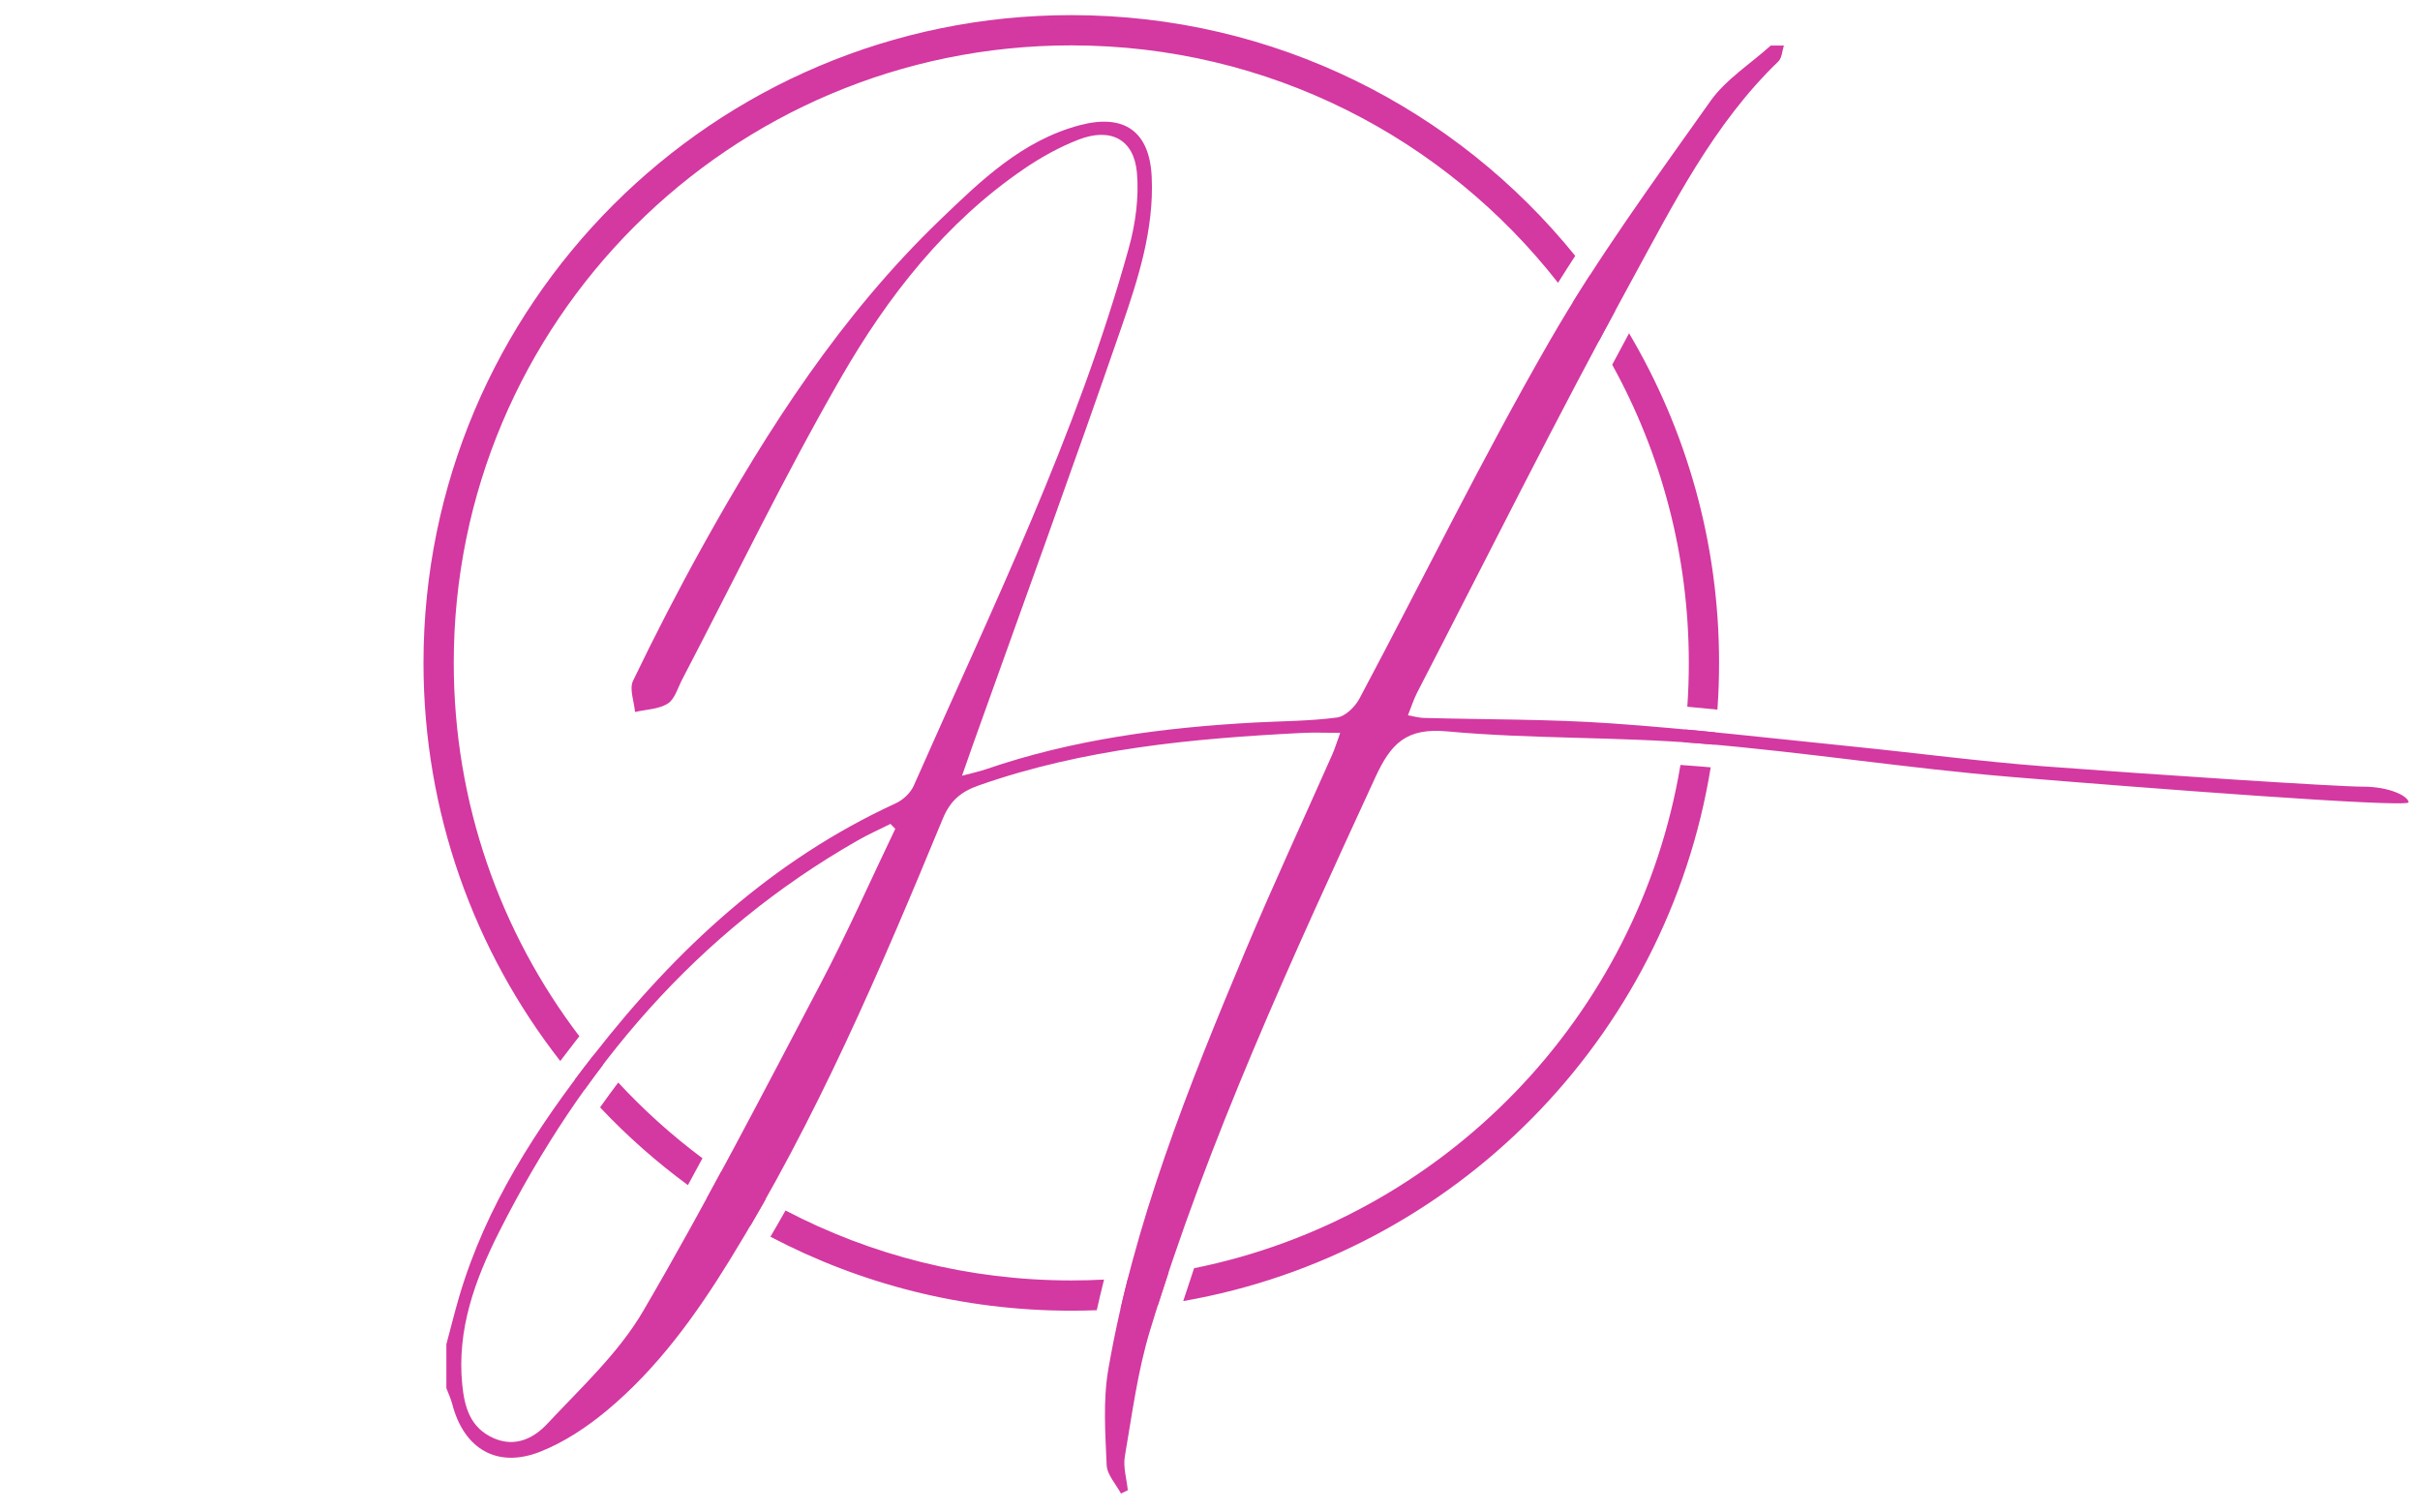 <svg width="80" height="50" viewBox="0 0 80 50" fill="none" xmlns="http://www.w3.org/2000/svg">
<path d="M14.756 44.44C14.898 43.91 15.029 43.377 15.184 42.851C16.068 39.857 17.736 37.297 19.633 34.867C22.358 31.375 25.536 28.429 29.611 26.556C29.851 26.446 30.101 26.213 30.206 25.975C32.783 20.131 35.605 14.383 37.317 8.195C37.537 7.401 37.655 6.529 37.585 5.714C37.489 4.606 36.717 4.204 35.654 4.616C35.031 4.857 34.43 5.19 33.876 5.566C31.258 7.344 29.348 9.797 27.802 12.481C25.926 15.738 24.29 19.134 22.548 22.468C22.404 22.745 22.306 23.115 22.073 23.26C21.773 23.447 21.358 23.453 20.993 23.537C20.963 23.189 20.797 22.775 20.927 22.505C21.65 21.005 22.413 19.522 23.221 18.067C25.398 14.147 27.822 10.397 31.078 7.267C32.431 5.966 33.793 4.641 35.702 4.137C37.168 3.751 38.006 4.344 38.073 5.855C38.151 7.581 37.63 9.204 37.082 10.791C35.485 15.416 33.807 20.014 32.161 24.622C32.058 24.911 31.957 25.202 31.802 25.645C32.156 25.55 32.377 25.504 32.59 25.431C35.463 24.445 38.44 24.052 41.456 23.887C42.371 23.837 43.292 23.84 44.198 23.72C44.471 23.684 44.794 23.369 44.938 23.099C47.037 19.159 49 15.143 51.226 11.277C52.81 8.524 54.702 5.943 56.541 3.345C57.052 2.623 57.864 2.113 58.537 1.506C58.682 1.506 58.827 1.506 58.972 1.506C58.914 1.683 58.908 1.915 58.789 2.03C56.645 4.096 55.328 6.735 53.933 9.283C51.476 13.768 49.198 18.35 46.849 22.893C46.733 23.117 46.658 23.361 46.543 23.647C46.778 23.688 46.914 23.729 47.051 23.733C49.126 23.79 51.206 23.769 53.274 23.914C55.94 24.1 58.597 24.411 61.256 24.68C63.365 24.893 65.468 25.174 67.581 25.334C71.089 25.6 77.232 26.006 78.116 26.006C78.999 26.006 79.622 26.322 79.622 26.529C79.377 26.699 70.861 26.046 66.49 25.684C63.06 25.401 59.651 24.861 56.221 24.578C53.435 24.349 50.621 24.434 47.838 24.178C46.477 24.052 45.975 24.59 45.463 25.702C42.711 31.687 39.939 37.663 38.018 43.981C37.608 45.329 37.425 46.749 37.185 48.144C37.124 48.501 37.245 48.889 37.283 49.263C37.207 49.3 37.132 49.337 37.057 49.374C36.891 49.061 36.597 48.753 36.584 48.434C36.539 47.383 36.461 46.304 36.637 45.278C37.469 40.445 39.286 35.922 41.172 31.429C42.087 29.25 43.085 27.105 44.042 24.943C44.127 24.75 44.188 24.547 44.305 24.227C43.82 24.227 43.421 24.209 43.023 24.23C39.407 24.414 35.816 24.75 32.363 25.962C31.776 26.168 31.417 26.457 31.166 27.066C29.102 32.064 26.973 37.035 24.124 41.654C22.992 43.491 21.731 45.24 20.062 46.629C19.404 47.176 18.655 47.675 17.865 47.988C16.439 48.555 15.337 47.901 14.952 46.421C14.905 46.239 14.822 46.067 14.756 45.89C14.756 45.407 14.756 44.923 14.756 44.44ZM29.596 27.399C29.543 27.345 29.489 27.291 29.436 27.237C29.078 27.416 28.711 27.579 28.364 27.777C23.028 30.82 19.243 35.295 16.504 40.715C15.707 42.294 15.098 43.945 15.281 45.774C15.356 46.525 15.546 47.201 16.318 47.543C17.035 47.86 17.65 47.541 18.088 47.072C19.203 45.878 20.448 44.732 21.26 43.344C23.327 39.809 25.21 36.163 27.118 32.536C28.003 30.855 28.774 29.114 29.596 27.399Z" fill="#D438A1"/>
<path fill-rule="evenodd" clip-rule="evenodd" d="M36.497 42.301C36.138 42.32 35.778 42.329 35.415 42.329C32.006 42.329 28.792 41.494 25.967 40.016C25.804 40.307 25.638 40.596 25.469 40.884C28.441 42.446 31.825 43.329 35.415 43.329C35.697 43.329 35.977 43.324 36.257 43.313C36.333 42.974 36.413 42.637 36.497 42.301ZM25.304 39.654C24.803 39.367 24.315 39.06 23.841 38.734C23.682 39.029 23.522 39.323 23.361 39.617C23.83 39.937 24.312 40.239 24.806 40.521C24.974 40.233 25.14 39.944 25.304 39.654ZM19.011 35.682C19.112 35.801 19.213 35.919 19.316 36.036C19.515 35.758 19.717 35.483 19.924 35.212C19.826 35.098 19.73 34.983 19.634 34.867C19.634 34.867 19.633 34.868 19.633 34.869C19.423 35.138 19.215 35.409 19.011 35.682ZM51.505 9.349C47.768 4.571 41.95 1.5 35.415 1.5C24.14 1.5 15 10.64 15 21.915C15 26.552 16.547 30.829 19.152 34.257C19.114 34.306 19.075 34.355 19.037 34.404C18.863 34.626 18.691 34.85 18.521 35.076C15.688 31.445 14 26.877 14 21.915C14 10.088 23.588 0.5 35.415 0.5C42.144 0.5 48.148 3.604 52.074 8.458C51.882 8.753 51.692 9.05 51.505 9.349ZM51.992 9.997C52.293 10.416 52.579 10.847 52.849 11.289C53.03 10.951 53.211 10.613 53.393 10.276C53.13 9.871 52.854 9.475 52.565 9.089C52.371 9.39 52.18 9.693 51.992 9.997ZM53.853 11.017C53.666 11.363 53.481 11.71 53.296 12.057C54.91 14.98 55.829 18.34 55.829 21.915C55.829 22.402 55.812 22.885 55.779 23.363C56.111 23.394 56.443 23.426 56.774 23.459C56.811 22.949 56.829 22.434 56.829 21.915C56.829 17.935 55.744 14.209 53.853 11.017ZM56.707 24.212C56.693 24.347 56.677 24.483 56.66 24.617C56.514 24.605 56.367 24.592 56.221 24.58C56.035 24.565 55.849 24.551 55.662 24.538C55.68 24.398 55.697 24.257 55.712 24.116C55.893 24.133 56.074 24.15 56.255 24.168C56.406 24.182 56.557 24.197 56.707 24.212ZM55.552 25.288C55.754 25.302 55.957 25.317 56.159 25.333C56.29 25.344 56.421 25.355 56.552 25.367C55.097 34.346 48.059 41.453 39.115 43.011C39.232 42.648 39.352 42.286 39.474 41.925C47.719 40.262 54.164 33.63 55.552 25.288ZM38.626 42.078C38.185 42.148 37.74 42.203 37.291 42.244C37.203 42.584 37.12 42.925 37.042 43.268C37.458 43.237 37.871 43.194 38.28 43.139C38.393 42.784 38.508 42.431 38.626 42.078ZM20.437 35.786C20.233 36.057 20.033 36.331 19.837 36.608C20.724 37.549 21.696 38.41 22.741 39.178C22.902 38.882 23.062 38.586 23.222 38.29C22.219 37.541 21.286 36.703 20.437 35.786Z" fill="#D438A1"/>
</svg>

